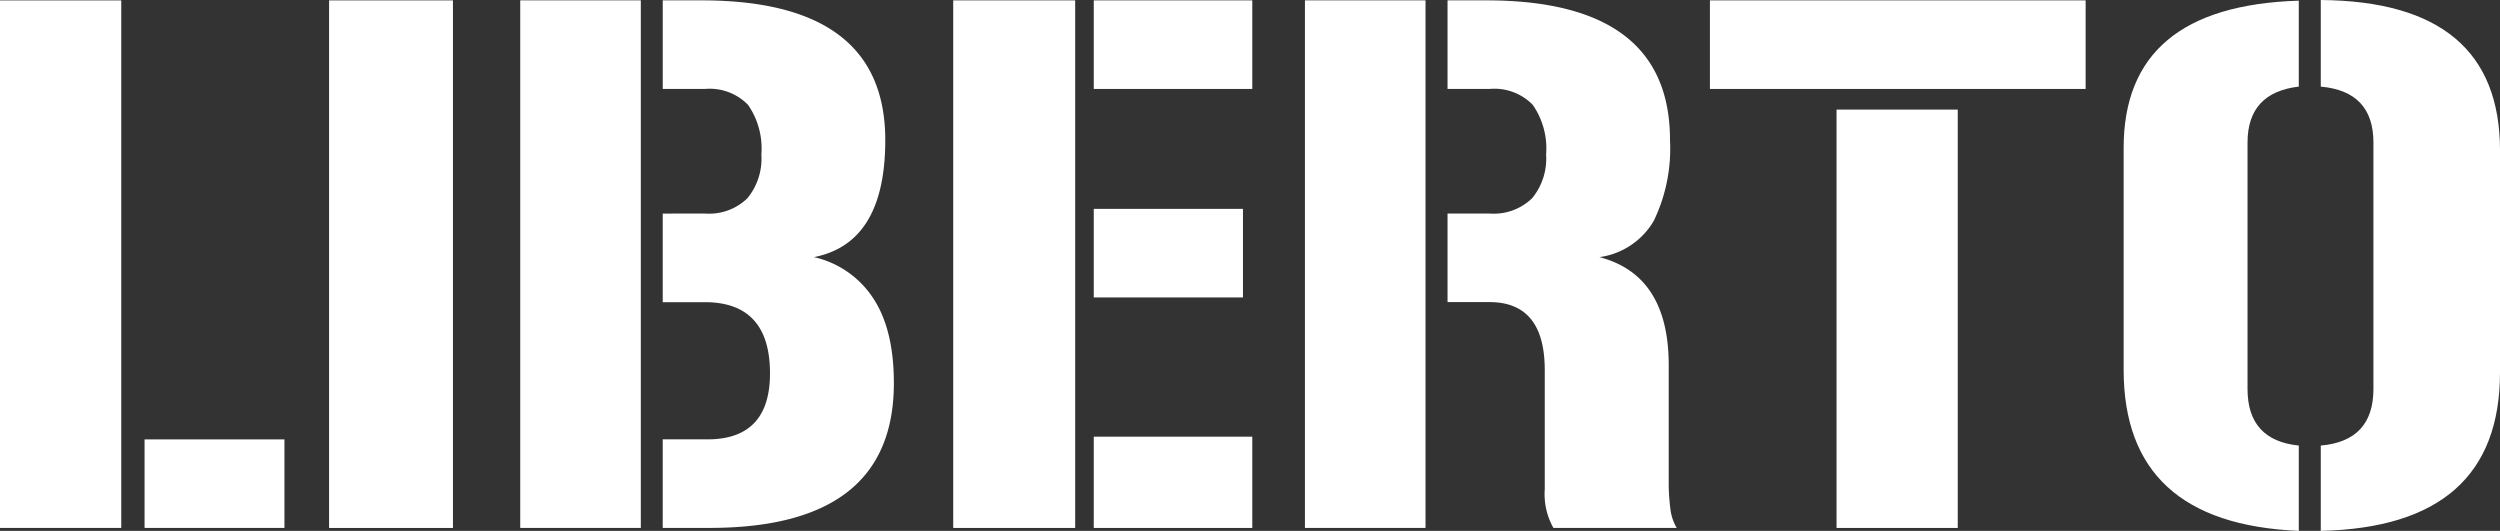 <svg height="50.666" viewBox="0 0 238.61 50.666" width="238.61" xmlns="http://www.w3.org/2000/svg"><rect x="0" y="0" width="238.61" height="50.666" fill="#333333" stroke="none"/><g fill="#fff"><path d="m221.924 418.455h13.351v-8.455h-13.351zm-13.8 0h11.576v-50.355h-11.574z" transform="translate(-208.126 -368.065)"/><path d="m31.409.037h11.822v50.354h-11.822z"/><path d="m256.888 418.452h-11.509v-50.352h11.509zm6.1-30.007a5.25 5.25 0 0 0 4.069-1.454 5.951 5.951 0 0 0 1.337-4.174 7.32 7.32 0 0 0 -1.273-4.745 5.115 5.115 0 0 0 -4.133-1.515h-4.008v-8.457h3.688q17.55 0 17.552 13.334 0 9.842-6.809 11.173a9.134 9.134 0 0 1 5.629 3.885c1.341 2 2 4.708 2 8.148q0 13.815-17.608 13.812h-4.453v-8.452h4.264q5.972 0 5.975-6.294 0-6.8-6.231-6.8h-4.008v-8.455z" transform="translate(-195.726 -368.066)"/><path d="m288.026 418.455h-11.64v-50.355h11.64zm1.774-50.355h15.13v8.454h-15.13zm0 19.9h14.24v8.453h-14.24zm15.13 30.455h-15.13v-8.711h15.13z" transform="translate(-185.407 -368.065)"/><path d="m313.081 418.452h-11.51v-50.352h11.51zm6.1-30.007a5.247 5.247 0 0 0 4.068-1.454 5.939 5.939 0 0 0 1.34-4.174 7.3 7.3 0 0 0 -1.274-4.745 5.106 5.106 0 0 0 -4.133-1.515h-4v-8.457h3.688q17.548 0 17.544 13.334a15.843 15.843 0 0 1 -1.551 7.714 7.113 7.113 0 0 1 -5.186 3.459q6.614 1.719 6.615 10.313v11.075a19.093 19.093 0 0 0 .156 2.612 4.6 4.6 0 0 0 .606 1.845h-11.768a6.583 6.583 0 0 1 -.826-3.685v-11.382q0-6.486-5.278-6.486h-4v-8.455z" transform="translate(-177.023 -368.066)"/><path d="m366.432 376.555h-35.859v-8.455h35.859zm-23.774 1.97h11.569v39.93h-11.569z" transform="translate(-167.371 -368.065)"/><path d="m360.2 382.19q0-13.541 16.716-14.051v8.2q-4.892.574-4.892 5.339v23.522q0 4.9 4.892 5.4v8.142q-16.718-.7-16.716-15.386zm23.841-.51q0-4.89-5.026-5.339v-8.266q17.106.134 17.107 14.371v21.163q0 14.75-17.107 15.133v-8.142q5.024-.438 5.026-5.4z" transform="translate(-157.511 -368.074)"/></g></svg>